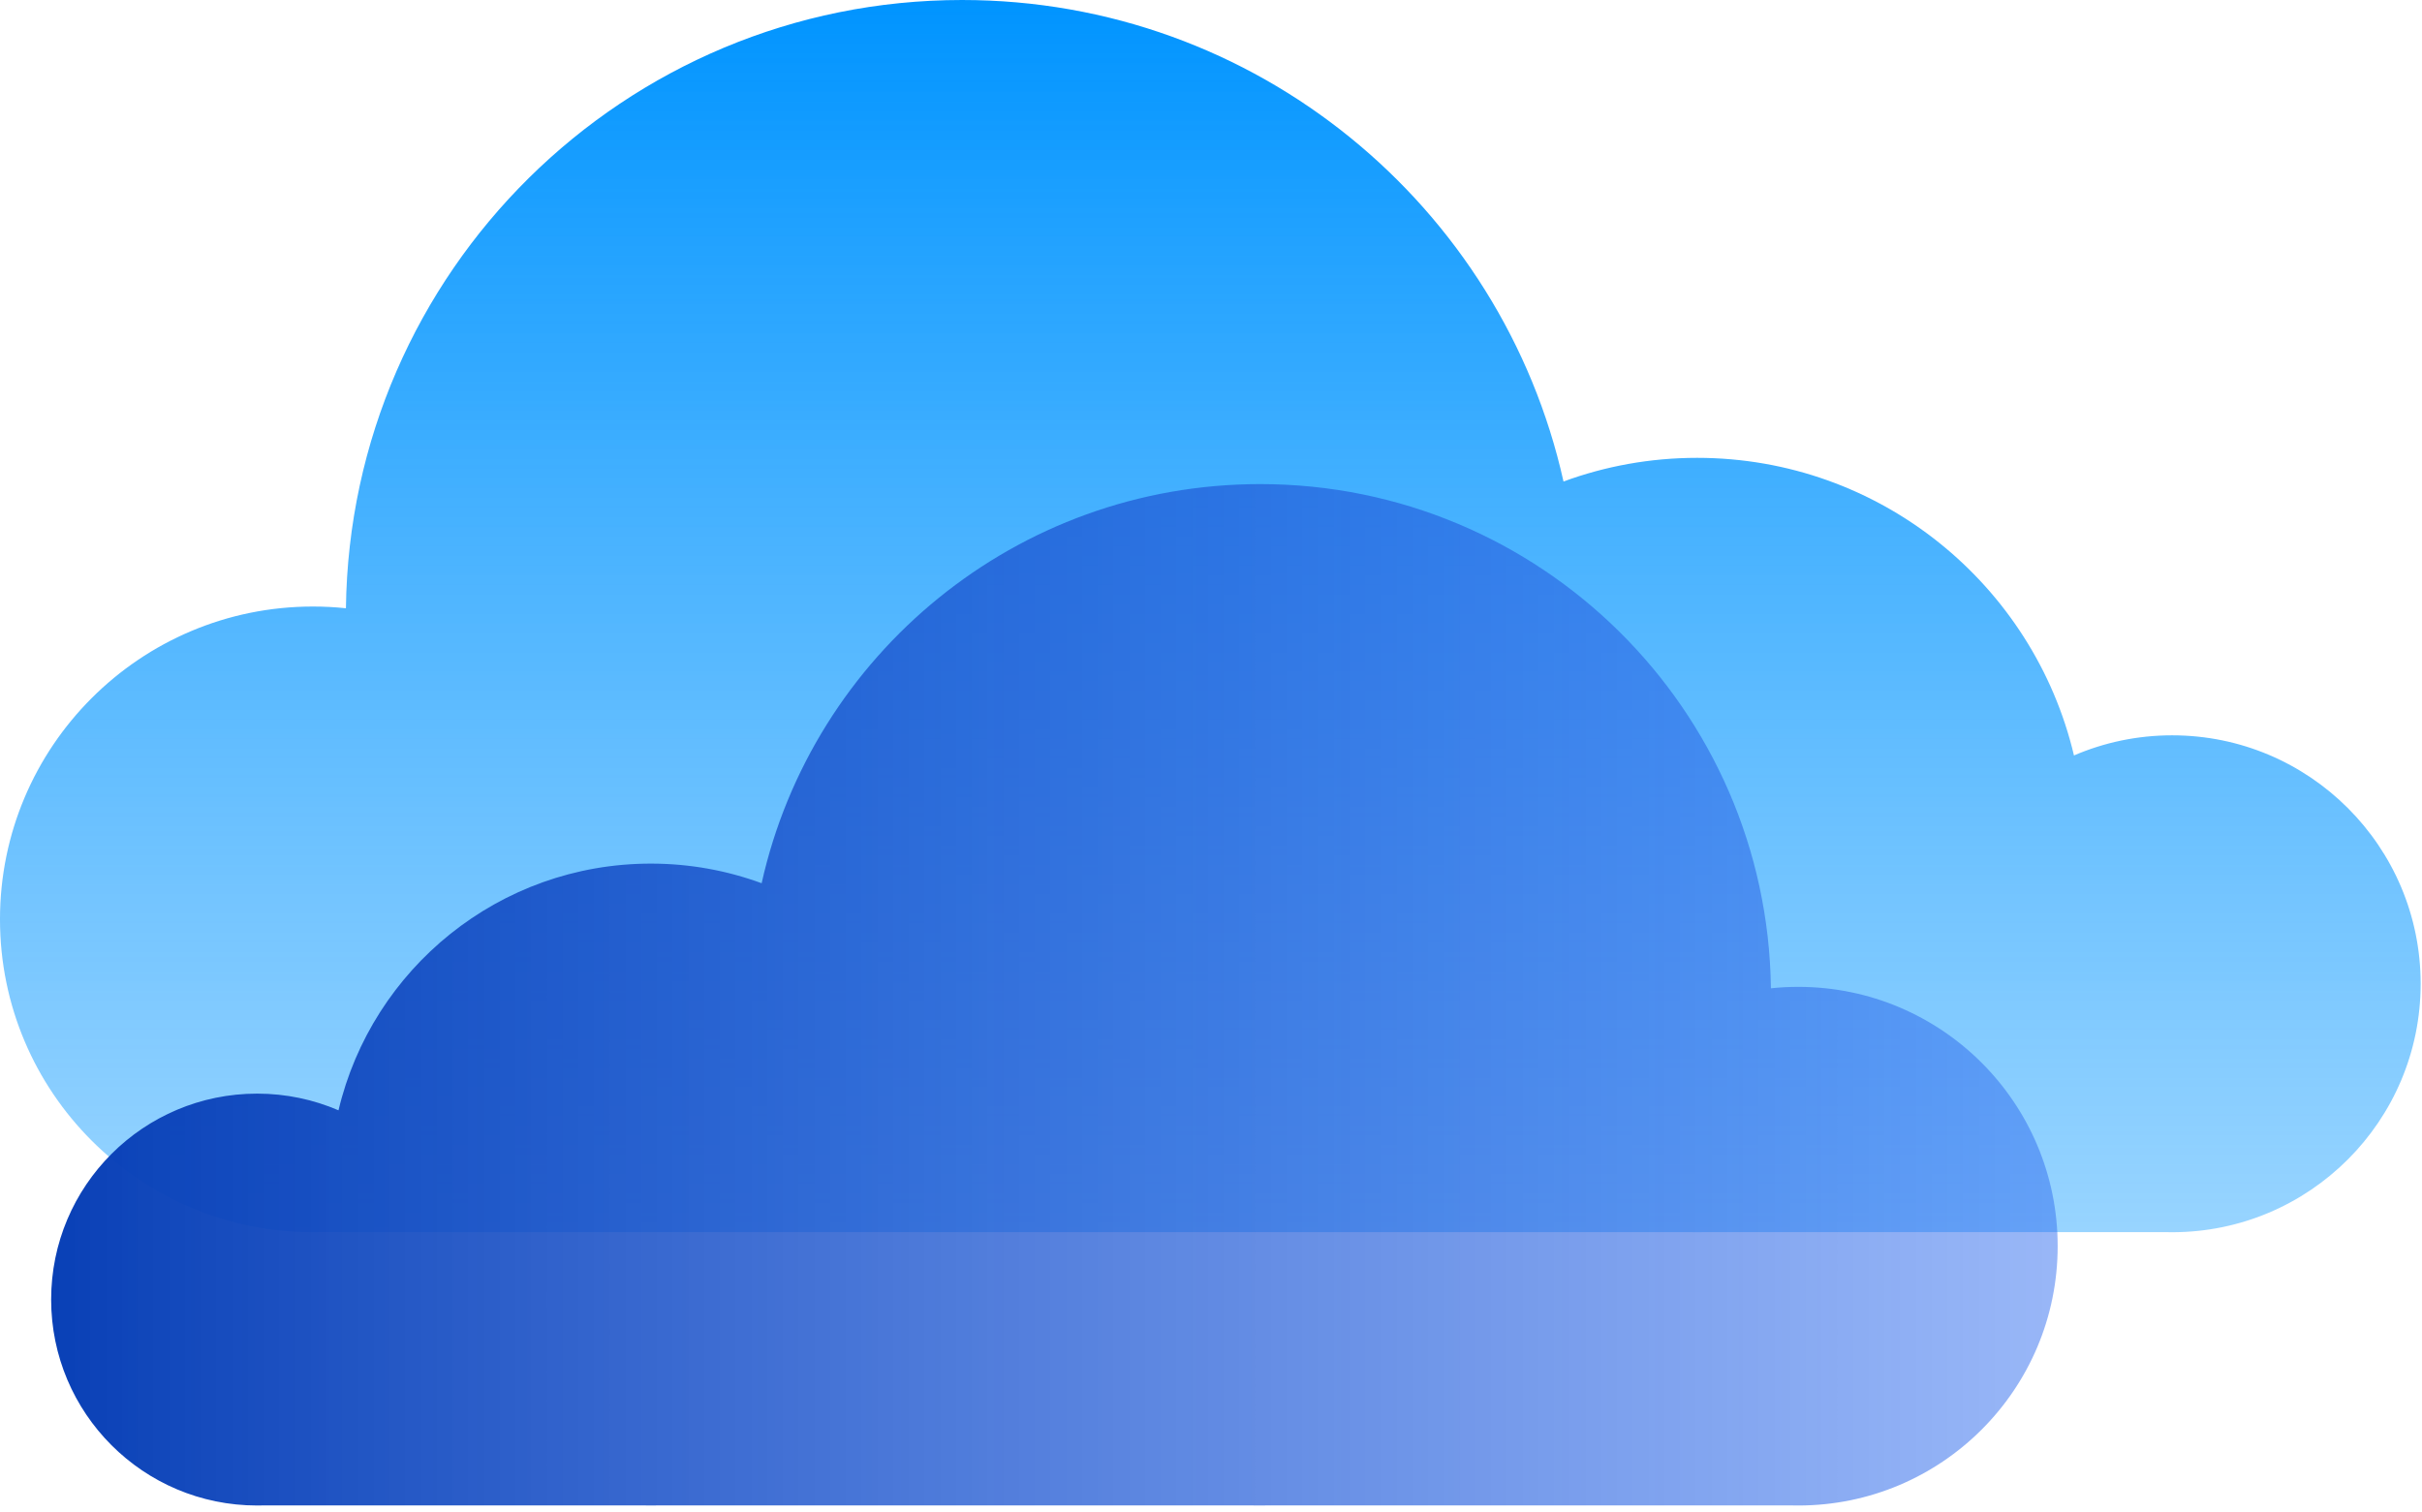 <?xml version="1.0" encoding="UTF-8"?> <svg xmlns="http://www.w3.org/2000/svg" width="269" height="168" viewBox="0 0 269 168" fill="none"><path d="M106.851 0C139.516 0 166.831 22.878 173.651 53.489C178.281 51.789 183.275 50.861 188.494 50.861C208.823 50.861 225.857 64.964 230.346 83.921C233.693 82.483 237.379 81.685 241.248 81.685C256.493 81.685 268.85 94.041 268.85 109.281C268.85 124.527 256.493 136.883 241.248 136.883C240.987 136.883 240.726 136.883 240.466 136.873H189.391C189.094 136.883 188.792 136.883 188.494 136.883C188.176 136.883 187.863 136.883 187.545 136.873H108.056C107.659 136.883 107.253 136.883 106.851 136.883C106.549 136.883 106.247 136.878 105.944 136.873H35.651C35.354 136.883 35.052 136.883 34.755 136.883C15.557 136.883 -0.001 121.325 -0.001 102.128C-0.001 82.936 15.557 67.378 34.755 67.378C35.99 67.378 37.216 67.441 38.42 67.571C38.889 30.172 69.348 0 106.851 0Z" fill="url(#paint0_linear_23704_79)"></path><path d="M139.963 53.777C112.887 53.777 90.245 72.741 84.592 98.115C80.754 96.706 76.614 95.936 72.288 95.936C55.437 95.936 41.318 107.627 37.596 123.341C34.822 122.148 31.766 121.487 28.559 121.487C15.922 121.487 5.68 131.73 5.68 144.362C5.68 156.999 15.922 167.242 28.559 167.242C28.776 167.242 28.992 167.242 29.208 167.233H71.544C71.791 167.242 72.041 167.242 72.288 167.242C72.551 167.242 72.811 167.242 73.074 167.233H138.965C139.293 167.242 139.63 167.242 139.963 167.242C140.214 167.242 140.465 167.238 140.715 167.233H198.982C199.228 167.242 199.479 167.242 199.725 167.242C215.638 167.242 228.535 154.346 228.535 138.433C228.535 122.524 215.638 109.628 199.725 109.628C198.701 109.628 197.686 109.68 196.687 109.788C196.298 78.787 171.05 53.777 139.963 53.777Z" fill="url(#paint1_linear_23704_79)"></path><defs><linearGradient id="paint0_linear_23704_79" x1="134.425" y1="0" x2="134.425" y2="136.883" gradientUnits="userSpaceOnUse"><stop stop-color="#0094FF"></stop><stop offset="1" stop-color="#31A9FF" stop-opacity="0.5"></stop></linearGradient><linearGradient id="paint1_linear_23704_79" x1="228.535" y1="53.777" x2="5.68" y2="53.777" gradientUnits="userSpaceOnUse"><stop stop-color="#326EEF" stop-opacity="0.5"></stop><stop offset="1" stop-color="#0940B6"></stop></linearGradient></defs></svg> 